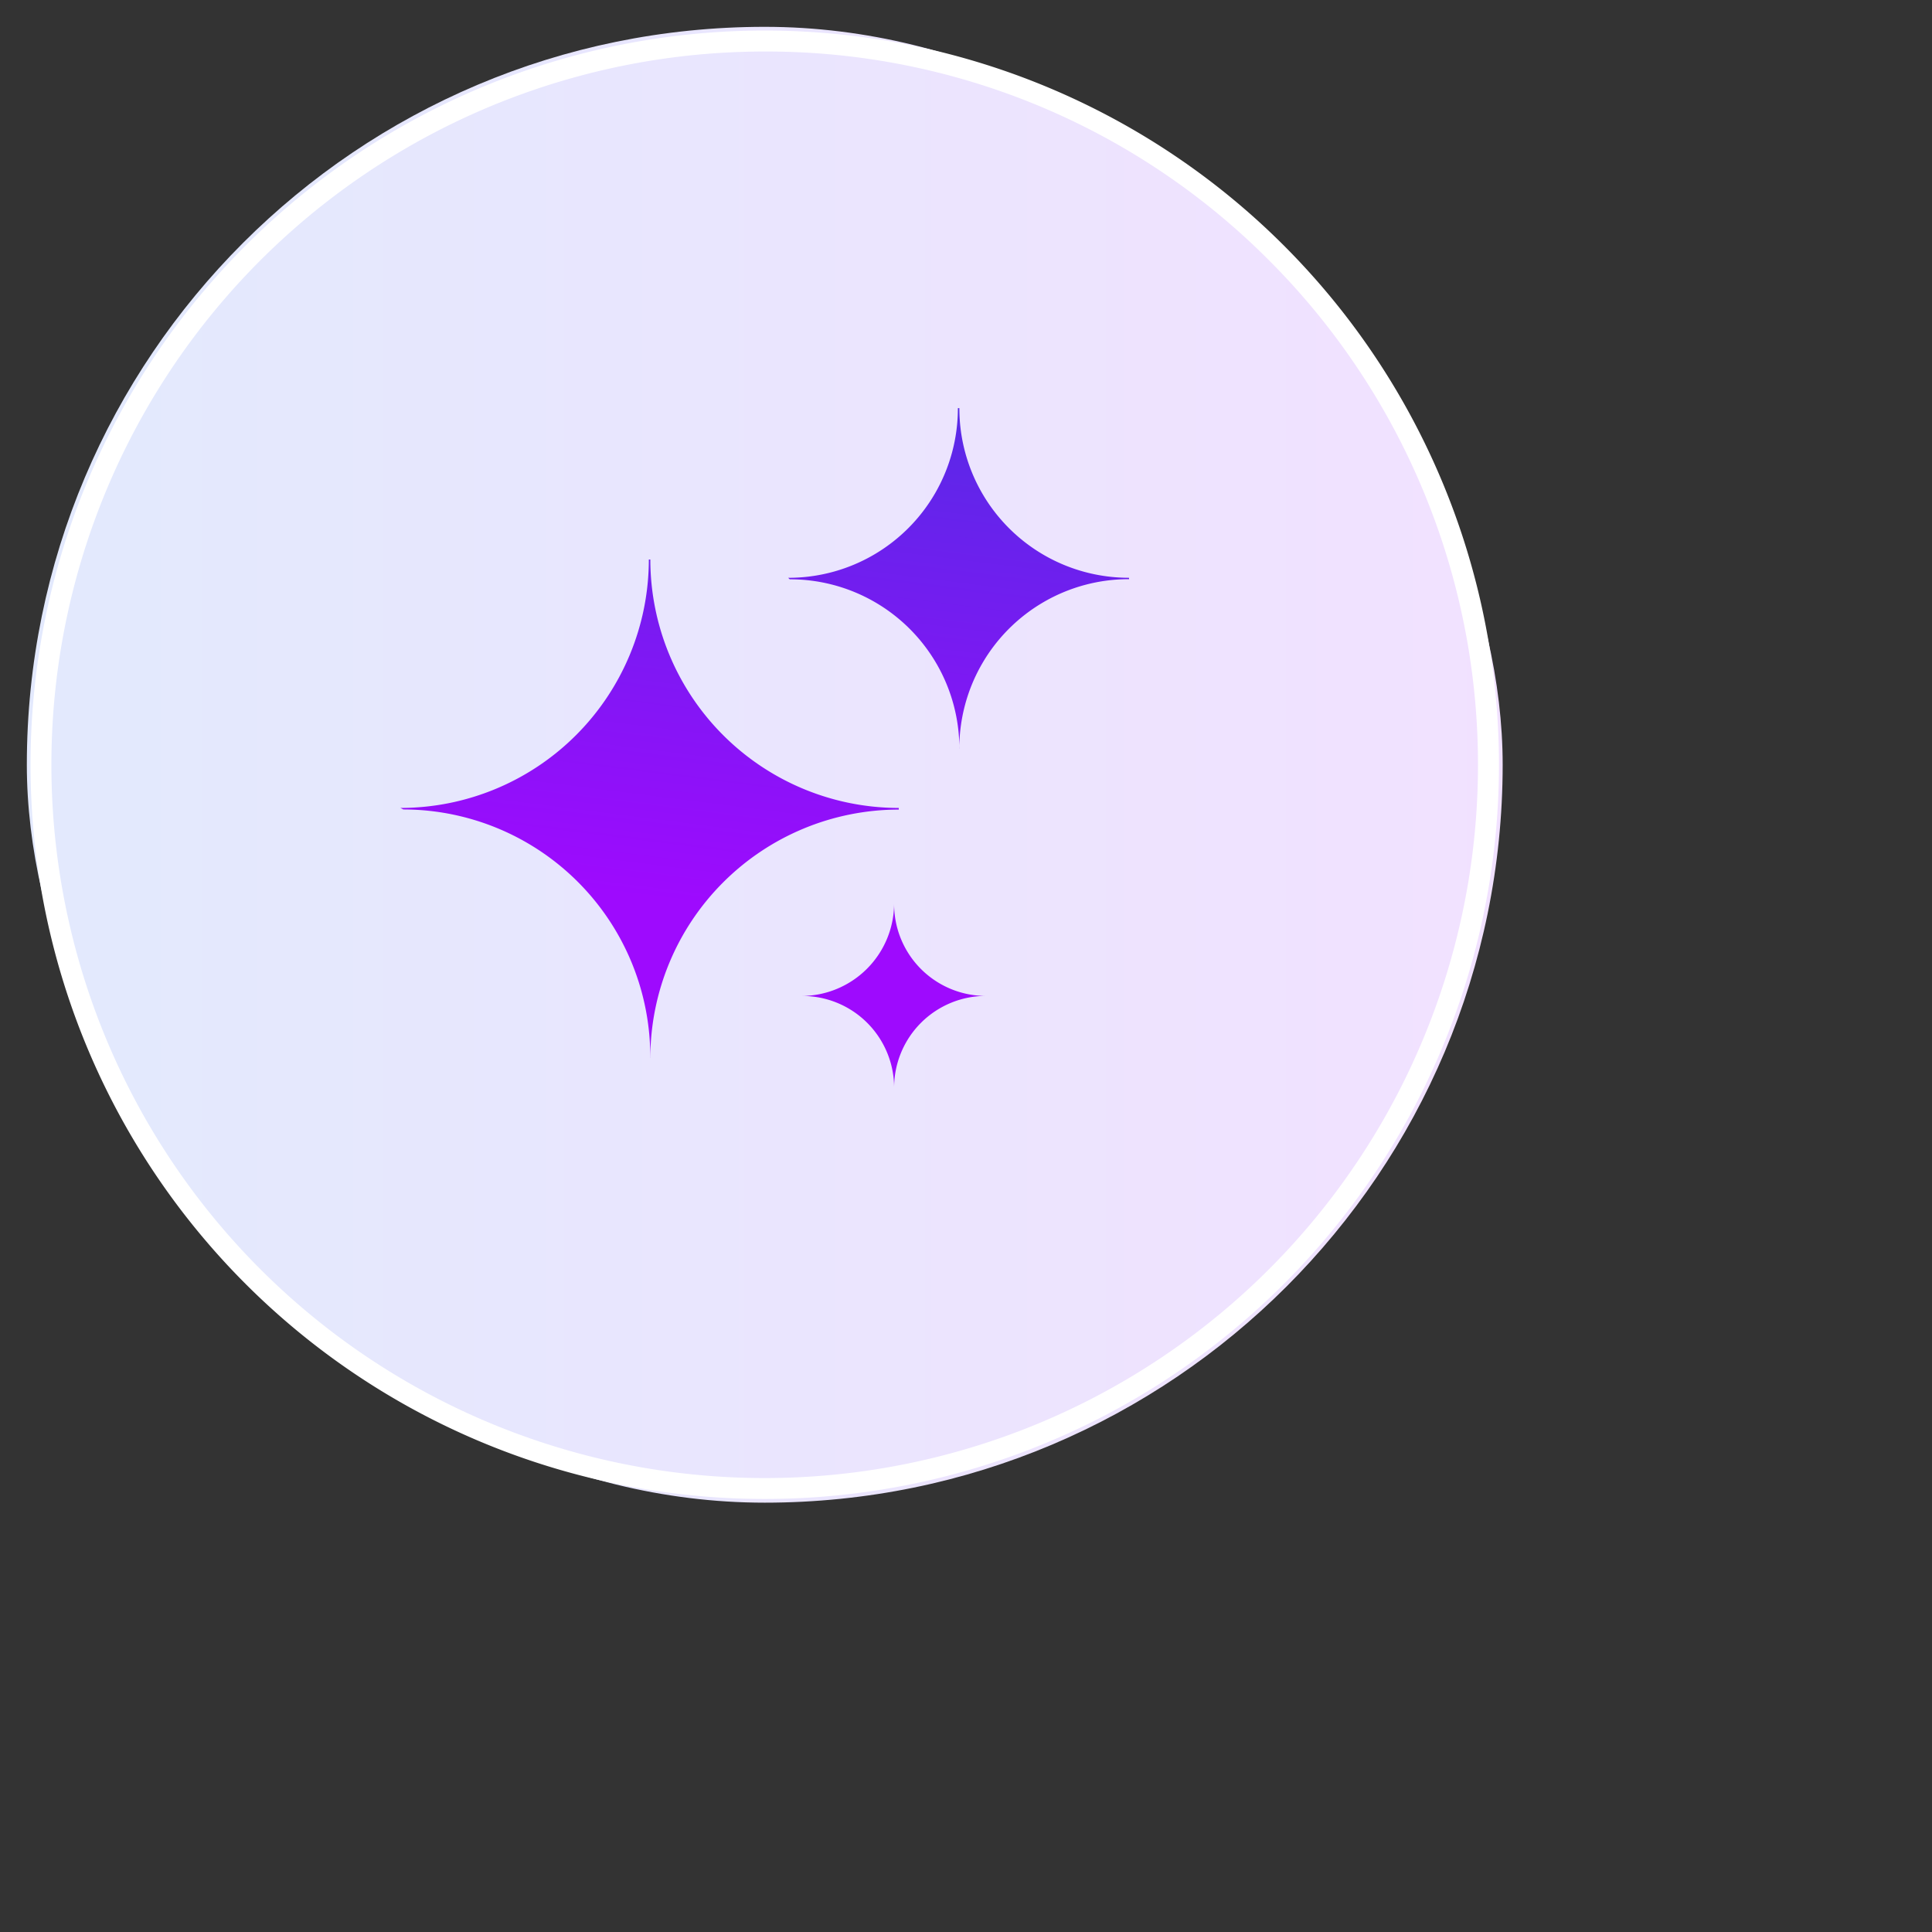 <svg xmlns="http://www.w3.org/2000/svg" xmlns:xlink="http://www.w3.org/1999/xlink" width="72" height="72" viewBox="0 0 72 72"><rect x="0" y="0" width="72" height="72" fill="#333333" stroke="none"/><defs><linearGradient id="a" x1="1.032" y1="0.5" x2="0.062" y2="0.5" gradientUnits="objectBoundingBox"><stop offset="0" stop-color="#f2e1ff"/><stop offset="1" stop-color="#e3e9fd"/></linearGradient><linearGradient id="b" x1="0.667" y1="-0.509" x2="0.5" y2="0.741" gradientUnits="objectBoundingBox"><stop offset="0" stop-color="#2c3dd8"/><stop offset="1" stop-color="#9e0afe"/></linearGradient><clipPath id="d"><rect width="57" height="57"/></clipPath></defs><g id="c" clip-path="url(#d)"><g transform="translate(-11.862 -9.862)"><rect width="55" height="55" rx="27.5" transform="translate(12.862 10.862)" fill="url(#a)"/><path d="M27.362.782a26.581,26.581,0,0,0-18.8,45.376A26.581,26.581,0,1,0,46.158,8.567,26.406,26.406,0,0,0,27.362.782m0-.782A27.362,27.362,0,1,1,0,27.362,27.362,27.362,0,0,1,27.362,0Z" transform="translate(13 11)" fill="#fff"/><g transform="translate(26.783 25.072)"><path d="M10.215,26.719a9.264,9.264,0,0,1,9.258-9.258V17.4a9.264,9.264,0,0,1-9.258-9.259h-.056A9.264,9.264,0,0,1,.9,17.4l.113.056a9.216,9.216,0,0,1,9.2,9.258ZM21.73,15.2a6.312,6.312,0,0,1,6.325-6.326V8.822A6.312,6.312,0,0,1,21.732,2.5h-.056a6.312,6.312,0,0,1-6.323,6.323l.056.056A6.312,6.312,0,0,1,21.732,15.2ZM19.3,20.963h0a3.458,3.458,0,0,1-3.444,3.444h0A3.421,3.421,0,0,1,19.3,27.849a3.421,3.421,0,0,1,3.444-3.444h0A3.421,3.421,0,0,1,19.3,20.961Z" transform="translate(-0.9 -2.5)" fill="url(#b)"/></g></g></g></svg>